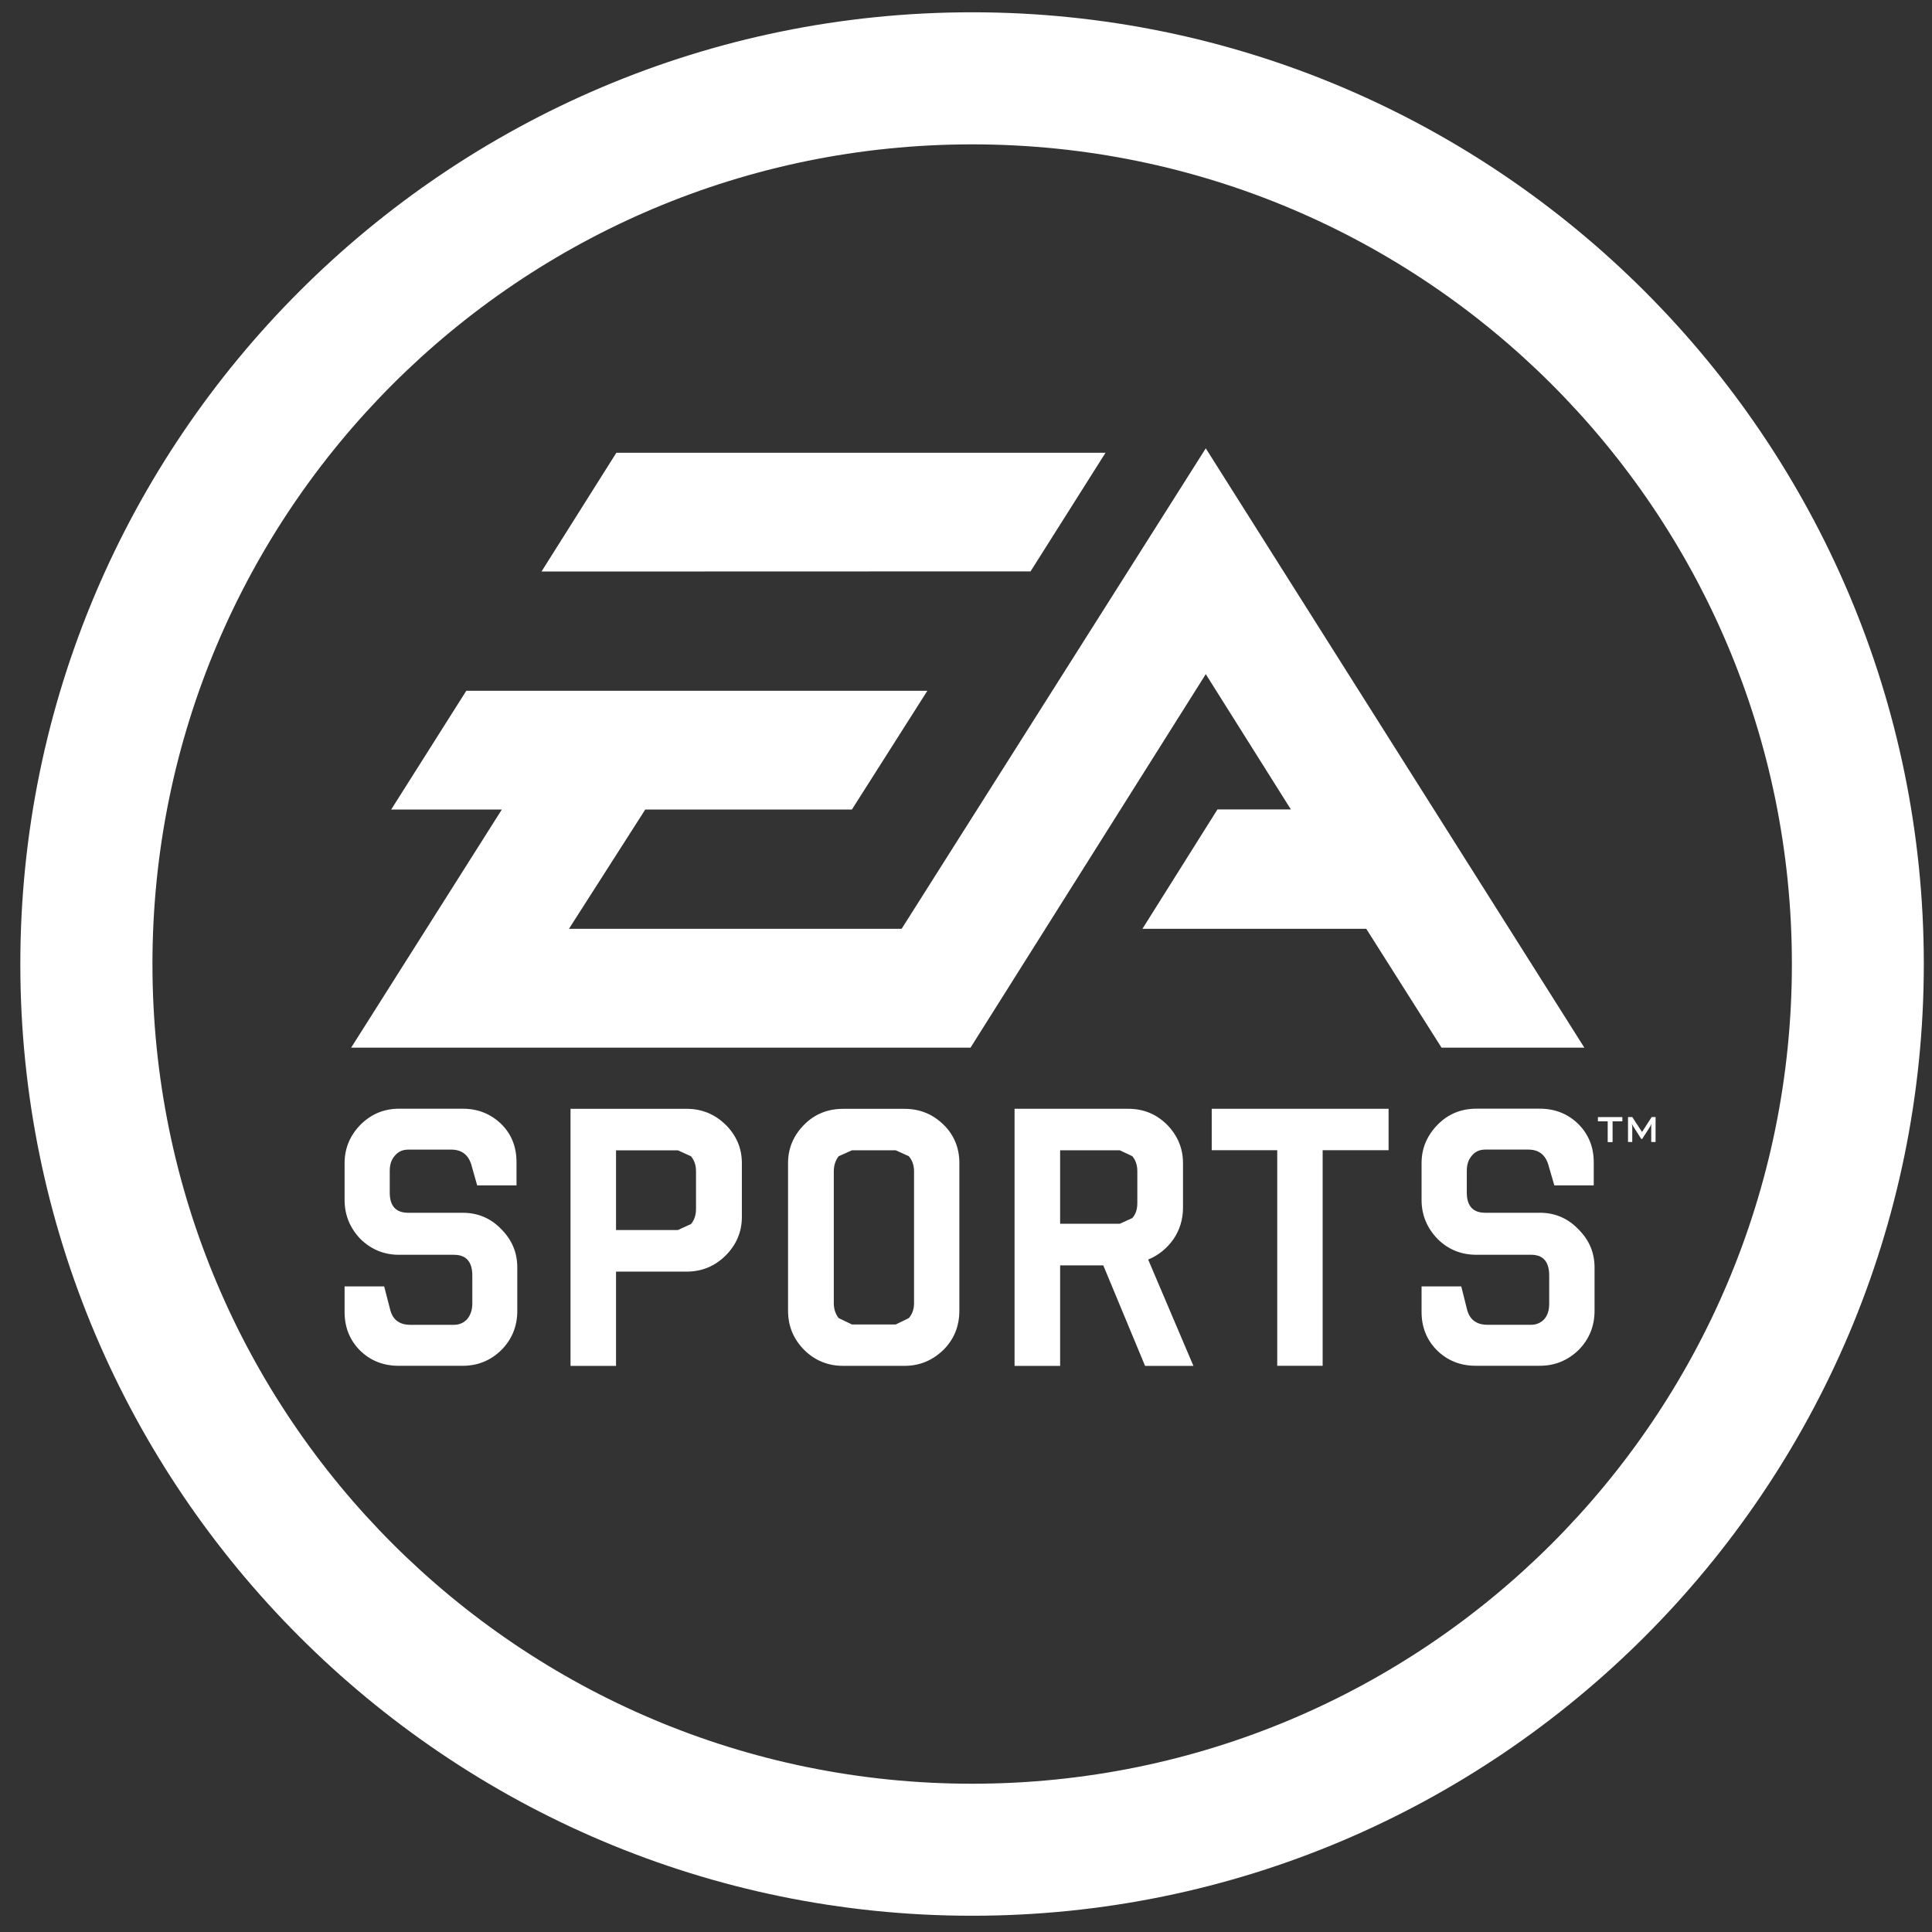 <svg width="75" height="75" viewBox="0 0 75 75" fill="none" xmlns="http://www.w3.org/2000/svg">
<rect x="0" y="0" width="75" height="75" fill="#333333" stroke="none"/>
<g clip-path="url(#clip0_3172_64960)">
<path d="M37.737 0.477C17.362 0.477 0.789 17.049 0.789 37.426C0.789 57.793 17.362 74.369 37.737 74.369C58.105 74.369 74.682 57.793 74.682 37.426C74.682 17.049 58.105 0.477 37.737 0.477ZM37.739 5.604C55.315 5.604 69.561 19.849 69.561 37.424C69.561 54.999 55.315 69.244 37.739 69.244C20.163 69.244 5.918 54.999 5.918 37.424C5.918 19.849 20.163 5.604 37.739 5.604Z" fill="white"/>
<path d="M35.001 36.056L22.087 36.056L25.048 31.427H33.07L36 26.816H18.101L15.185 31.427H19.48L13.631 40.671H37.675L46.808 26.17L50.111 31.421H47.262L44.349 36.056H53.038L55.961 40.671H61.505L46.808 17.404L35.001 36.056ZM23.927 17.576L21.021 22.187L40.006 22.181L42.916 17.576L23.927 17.576Z" fill="white"/>
<path d="M62.031 43.365V43.53H62.411V44.337H62.6V43.53H62.98V43.365H62.031Z" fill="white"/>
<path d="M64.118 43.364L63.744 43.943L63.364 43.364H63.199V44.333H63.364V43.734L63.347 43.63L63.404 43.727L63.714 44.215H63.748L64.057 43.734L64.101 43.63V43.734L64.101 44.333H64.269V43.364H64.118Z" fill="white"/>
<path d="M20.081 50.891C20.081 51.48 19.876 51.991 19.469 52.401C19.055 52.812 18.55 53.02 17.965 53.02H15.473C14.874 53.02 14.373 52.818 13.972 52.421C13.579 52.024 13.377 51.533 13.377 50.928V49.939H14.914L15.15 50.854C15.251 51.237 15.51 51.429 15.93 51.429H17.625C17.841 51.429 18.009 51.348 18.143 51.2C18.271 51.042 18.335 50.84 18.335 50.608V49.518C18.335 48.987 18.103 48.711 17.625 48.711H15.493C14.914 48.711 14.416 48.509 13.996 48.102C13.589 47.678 13.377 47.174 13.377 46.582V45.149C13.377 44.574 13.589 44.076 13.996 43.659C14.416 43.242 14.914 43.04 15.493 43.04H17.965C18.55 43.04 19.048 43.239 19.452 43.629C19.859 44.026 20.051 44.523 20.051 45.122V46.017H18.524L18.295 45.206C18.174 44.816 17.908 44.628 17.518 44.628H15.849C15.627 44.628 15.456 44.708 15.325 44.867C15.19 45.018 15.13 45.213 15.13 45.455V46.296C15.13 46.817 15.368 47.08 15.849 47.08L17.965 47.08C18.544 47.08 19.048 47.288 19.455 47.712C19.876 48.133 20.081 48.624 20.081 49.202V50.891Z" fill="white"/>
<path d="M28.799 47.242C28.799 47.824 28.583 48.325 28.17 48.739C27.749 49.156 27.241 49.364 26.659 49.364L23.914 49.364V53.024H22.148V43.044H26.659C27.241 43.044 27.749 43.252 28.17 43.663C28.583 44.073 28.799 44.571 28.799 45.146V47.242ZM26.313 44.655H23.914V47.75H26.313L26.824 47.518C26.955 47.363 27.019 47.171 27.019 46.926V45.472C27.019 45.23 26.955 45.045 26.824 44.887L26.313 44.655Z" fill="white"/>
<path d="M44.451 53.023L42.829 49.121H41.154V53.023H39.385V43.043H43.801C44.394 43.043 44.891 43.252 45.302 43.658C45.712 44.076 45.924 44.577 45.924 45.145V46.884C45.924 47.338 45.796 47.749 45.551 48.109C45.292 48.472 44.969 48.731 44.572 48.896L46.328 53.023H44.451ZM43.468 44.654H41.154V47.507H43.468L43.956 47.285C44.091 47.133 44.151 46.941 44.151 46.699V45.468C44.151 45.236 44.091 45.044 43.956 44.883L43.468 44.654Z" fill="white"/>
<path d="M53.905 44.651H51.345V53.02H49.582V44.651H47.039V43.043H53.905V44.651Z" fill="white"/>
<path d="M61.9 50.89C61.9 51.478 61.691 51.99 61.288 52.4C60.867 52.81 60.366 53.019 59.774 53.019H57.281C56.689 53.019 56.191 52.817 55.784 52.42C55.391 52.023 55.185 51.532 55.185 50.927V49.938H56.726L56.955 50.853C57.062 51.236 57.325 51.428 57.742 51.428H59.437C59.649 51.428 59.824 51.347 59.959 51.199C60.087 51.041 60.14 50.839 60.14 50.607V49.517C60.14 48.986 59.912 48.71 59.437 48.71H57.312C56.726 48.71 56.222 48.508 55.811 48.101C55.401 47.678 55.185 47.173 55.185 46.581V45.148C55.185 44.573 55.401 44.075 55.811 43.658C56.222 43.241 56.726 43.039 57.312 43.039H59.774C60.366 43.039 60.86 43.237 61.264 43.628C61.664 44.025 61.869 44.522 61.869 45.121V46.016H60.339L60.103 45.205C59.982 44.815 59.723 44.627 59.33 44.627H57.655C57.439 44.627 57.258 44.707 57.136 44.865C57.002 45.017 56.941 45.212 56.941 45.454V46.295C56.941 46.816 57.18 47.079 57.655 47.079L59.774 47.079C60.359 47.079 60.854 47.287 61.264 47.711C61.691 48.132 61.9 48.623 61.9 49.201V50.89Z" fill="white"/>
<path d="M34.77 44.653H33.074L32.556 44.885C32.435 45.043 32.368 45.235 32.368 45.474V50.586C32.368 50.822 32.435 51.01 32.556 51.168L33.074 51.417H34.77L35.281 51.168C35.416 51.01 35.483 50.822 35.483 50.586V45.474C35.483 45.235 35.416 45.043 35.281 44.885L34.77 44.653ZM37.242 50.879C37.242 51.484 37.037 51.989 36.623 52.403C36.199 52.81 35.708 53.022 35.109 53.022H32.724C32.136 53.022 31.625 52.81 31.218 52.403C30.807 51.989 30.592 51.484 30.592 50.879V45.141C30.592 44.575 30.807 44.071 31.218 43.66C31.625 43.247 32.136 43.045 32.724 43.045H35.109C35.708 43.045 36.199 43.247 36.623 43.654C37.037 44.057 37.242 44.565 37.242 45.141V50.879Z" fill="white"/>
</g>
<defs>
<clipPath id="clip0_3172_64960">
<rect width="73.893" height="73.893" fill="white" transform="translate(0.781 0.474)"/>
</clipPath>
</defs>
</svg>
